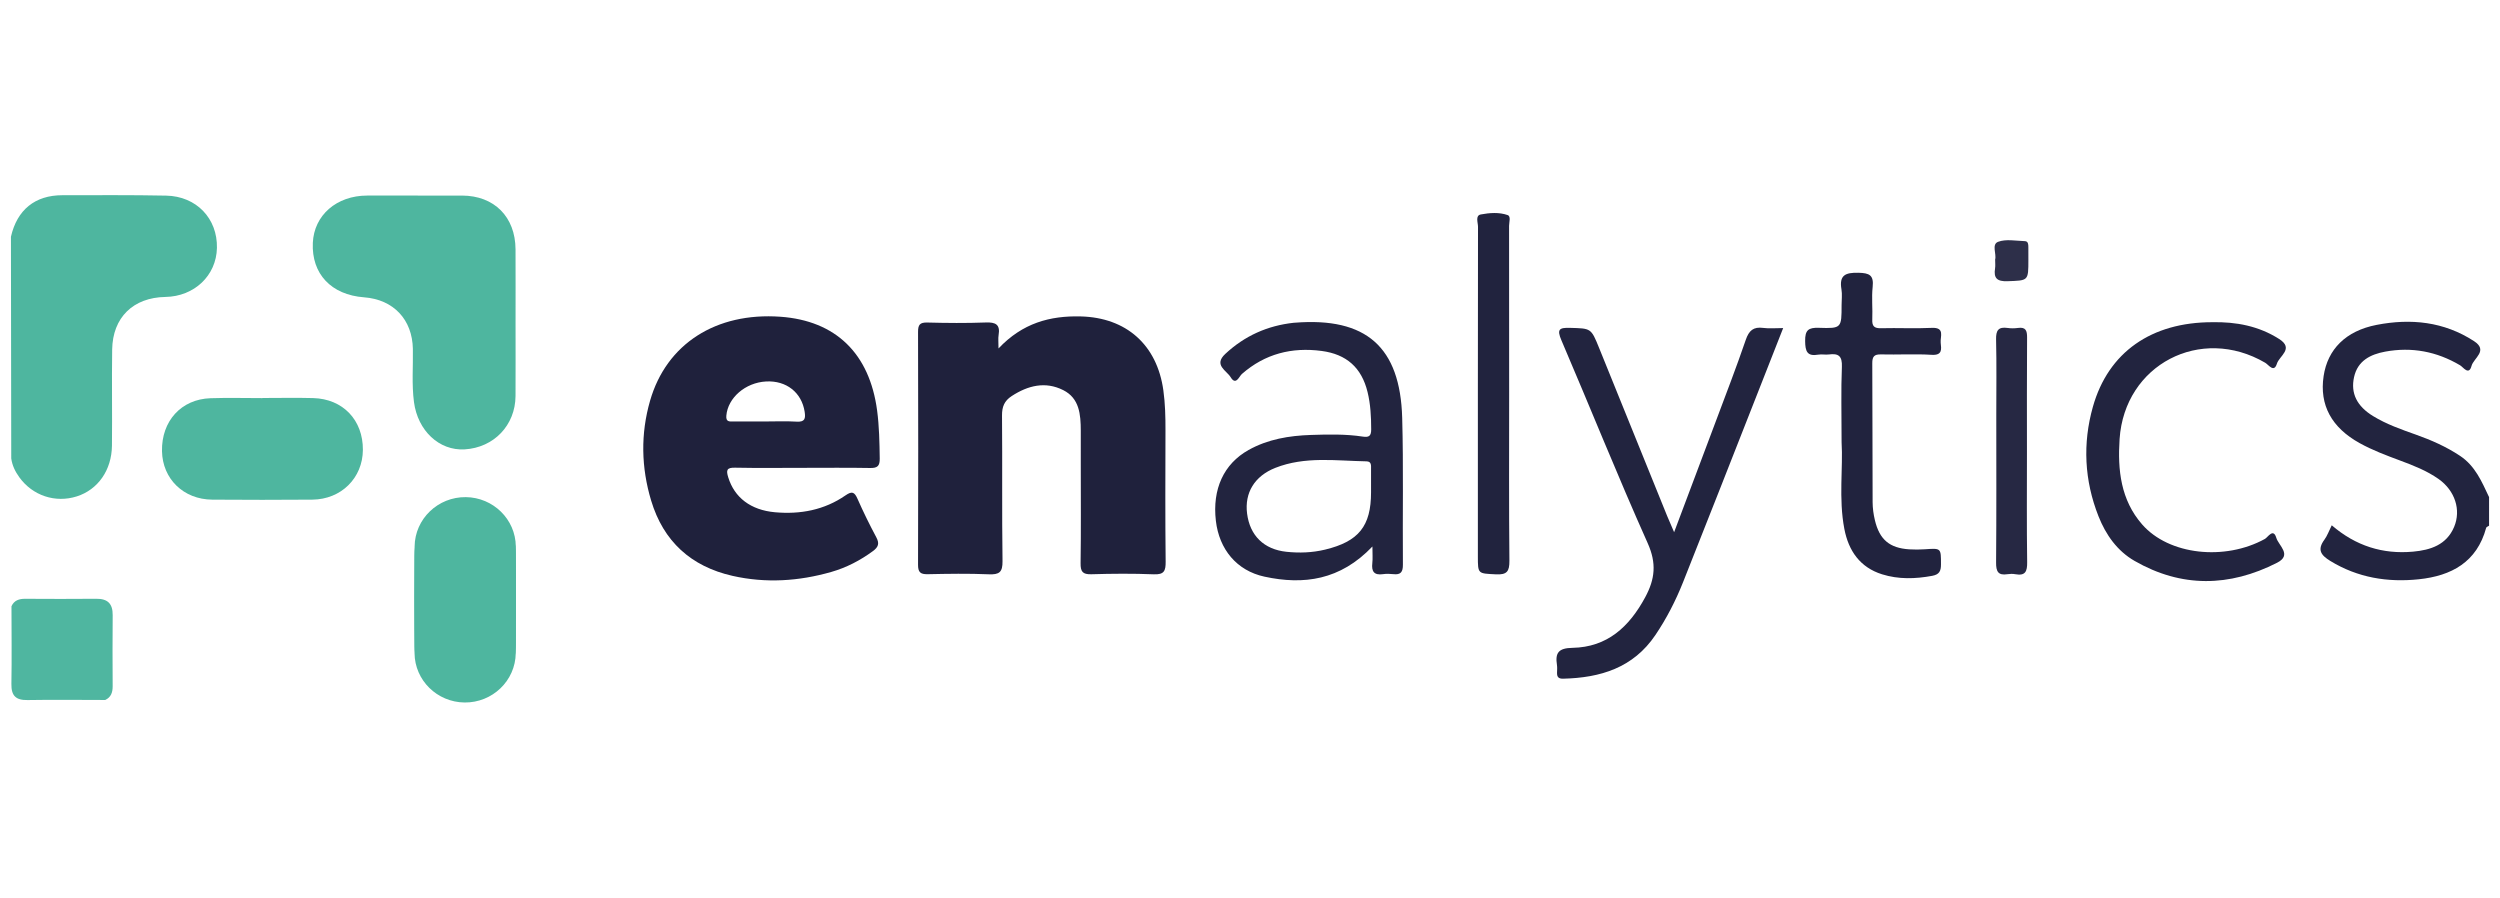 <?xml version="1.0" encoding="utf-8"?>
<!-- Generator: Adobe Illustrator 17.0.0, SVG Export Plug-In . SVG Version: 6.00 Build 0)  -->
<!DOCTYPE svg PUBLIC "-//W3C//DTD SVG 1.1//EN" "http://www.w3.org/Graphics/SVG/1.1/DTD/svg11.dtd">
<svg version="1.1" id="Layer_1" xmlns="http://www.w3.org/2000/svg" xmlns:xlink="http://www.w3.org/1999/xlink" x="0px" y="0px"
	 width="1231px" height="442px" viewBox="0 0 1231 442" enable-background="new 0 0 1231 442" xml:space="preserve">
<g>
	<path fill="#4EB69F" d="M223.31,343.347c-1.129-2.165-3.559-2.038-5.359-3.014c-8.779-4.758-13.705-12.016-13.797-22.059
		c-0.157-17.236-0.181-31.915,0-49.151c0.143-13.676,11.548-24.49,25.225-24.333c13.442,0.155,24.478,10.869,24.611,24.281
		c0.166,16.81,0.061,31.063,0.035,47.874c-0.019,12.259-5.905,20.634-17.303,24.795c-1.111,0.406-2.663-0.006-3.171,1.605
		C230.137,343.347,226.724,343.347,223.31,343.347z"/>
	<path fill="#22243F" d="M1225.615,258.862c-0.491,0.343-1.305,0.598-1.425,1.04c-4.573,16.925-17.143,23.642-33.131,25.327
		c-15.382,1.621-30.083-0.747-43.606-9.014c-4.66-2.849-6.55-5.521-2.938-10.44c1.459-1.986,2.293-4.431,3.64-7.124
		c11.811,10.166,25.11,14.342,40.036,12.979c8.618-0.787,16.475-3.319,20.213-12.163c3.551-8.401,0.399-17.92-7.615-23.581
		c-5.788-4.089-12.346-6.655-18.939-9.105c-6.786-2.522-13.564-5.051-19.923-8.567c-13.907-7.691-19.901-18.804-17.781-33.016
		c1.966-13.177,10.88-22.278,26.132-25.232c16.82-3.258,33.108-1.621,47.907,7.996c7.17,4.659-0.166,8.363-1.199,12.197
		c-1.322,4.904-4.064,0.64-5.644-0.294c-11.502-6.798-23.789-9.135-36.87-6.72c-7.254,1.339-13.544,4.468-15.329,12.506
		c-1.783,8.03,1.425,14.373,9.351,19.225c6.58,4.027,13.831,6.564,21.054,9.126c7.646,2.712,14.994,5.952,21.799,10.477
		c7.459,4.961,10.684,12.717,14.269,20.304C1225.615,249.474,1225.615,254.168,1225.615,258.862z"/>
	<path fill="#1F213C" d="M491.668,171.576c11.828-12.518,25.342-16.146,40.451-15.773c22.464,0.554,37.609,13.991,40.714,36.365
		c0.912,6.572,1.066,13.16,1.049,19.778c-0.055,21.544-0.15,43.089,0.085,64.631c0.05,4.57-0.781,6.42-5.854,6.211
		c-10.222-0.419-20.479-0.333-30.708-0.027c-4.321,0.129-5.38-1.29-5.32-5.449c0.231-15.995,0.095-31.995,0.095-47.993
		c0-5.759,0.016-11.519-0.002-17.278c-0.025-7.896-0.626-15.918-8.641-19.947c-8.803-4.425-17.363-2.302-25.392,2.938
		c-3.581,2.337-4.79,5.239-4.75,9.565c0.22,23.888-0.085,47.782,0.248,71.668c0.077,5.52-1.591,6.741-6.78,6.521
		c-10.007-0.425-20.049-0.262-30.069-0.049c-3.603,0.077-4.759-0.985-4.748-4.671c0.119-38.182,0.117-76.364,0.001-114.546
		c-0.011-3.519,0.806-4.808,4.543-4.709c9.592,0.254,19.205,0.341,28.79-0.023c4.863-0.185,7.212,0.973,6.332,6.211
		C491.435,166.638,491.668,168.361,491.668,171.576z"/>
	<path fill="#1F213C" d="M395.225,230.367c-11.088,0-22.18,0.153-33.263-0.079c-4.131-0.087-4.477,1.201-3.373,4.772
		c3.062,9.907,11.004,16.099,23.035,17.176c12.47,1.117,24.273-1.089,34.703-8.306c3.209-2.221,4.424-1.681,5.91,1.683
		c2.836,6.421,5.935,12.741,9.245,18.931c1.643,3.072,1.054,4.824-1.654,6.816c-6.259,4.603-13.051,8.127-20.463,10.253
		c-16.033,4.599-32.31,5.643-48.666,1.94c-20.437-4.628-34.033-16.991-40.079-37.096c-4.896-16.279-5.23-32.823-0.504-49.201
		c8.069-27.964,32.476-43.545,64.115-41.3c27.261,1.934,43.933,18.066,47.664,46.184c1.039,7.831,1.174,15.711,1.289,23.606
		c0.054,3.676-1.082,4.758-4.698,4.693C417.404,230.24,406.314,230.366,395.225,230.367z M376.347,207.537
		c5.303,0,10.622-0.247,15.904,0.08c4.069,0.252,4.48-1.509,3.961-4.864c-1.465-9.463-8.987-15.46-19.012-14.918
		c-10.231,0.553-18.807,8.074-19.553,16.818c-0.264,3.096,1.422,2.904,3.426,2.893C366.165,207.516,371.256,207.536,376.347,207.537
		z"/>
	<path fill="#4EB69F" d="M5.538,225.703c-0.051-36.376-0.101-72.752-0.153-109.128c3.037-13.277,11.854-20.448,25.341-20.451
		C47.761,96.12,64.8,95.98,81.829,96.327c14.929,0.305,25.298,11.286,24.992,25.752c-0.288,13.585-11.123,23.894-25.366,24.135
		c-15.856,0.268-25.99,10.09-26.223,25.922c-0.231,15.755,0.075,31.518-0.104,47.274c-0.138,12.154-6.955,21.726-17.322,25.014
		c-10.563,3.351-21.766-0.362-28.306-9.432C7.491,232.205,5.994,229.168,5.538,225.703z"/>
	<path fill="#4EB69F" d="M253.859,159.203c0,11.928,0.055,23.857-0.014,35.785c-0.083,14.406-10.679,25.452-25.089,26.284
		c-12.508,0.722-23.055-9.192-24.916-23.295c-1.149-8.707-0.387-17.44-0.543-26.159c-0.259-14.455-9.52-24.339-24.027-25.42
		c-16.177-1.206-25.914-11.548-25.235-26.804c0.606-13.634,11.682-23.281,26.797-23.3c15.549-0.019,31.099-0.035,46.648,0.004
		c15.889,0.04,26.29,10.478,26.368,26.481C253.906,134.92,253.859,147.061,253.859,159.203z"/>
	<path fill="#22243F" d="M675.778,269.09c-15.822,16.619-33.826,19.034-53.148,14.856c-13.736-2.97-22.306-13.517-23.936-27.49
		c-1.822-15.612,3.883-28.044,16.075-34.869c9.549-5.346,20.045-7.073,30.762-7.42c8.51-0.276,17.067-0.478,25.532,0.817
		c3.062,0.468,4.117-0.342,4.112-3.566c-0.009-6.213-0.32-12.379-1.794-18.406c-2.935-11.995-10.364-18.593-22.622-20.21
		c-14.701-1.94-27.868,1.394-39.215,11.312c-1.404,1.227-2.978,5.912-5.558,1.631c-1.992-3.304-8.567-5.968-2.654-11.485
		c9.551-8.91,20.777-13.913,33.687-15.329c0.212-0.023,0.426-0.022,0.638-0.039c34.96-2.747,51.818,11.877,52.785,46.872
		c0.666,24.072,0.155,48.175,0.348,72.262c0.029,3.632-1.063,5.097-4.698,4.683c-1.684-0.192-3.436-0.234-5.107,0.005
		c-4.382,0.628-5.73-1.329-5.253-5.433C675.99,275.07,675.778,272.8,675.778,269.09z M675.104,242.413
		c0-3.837,0.005-7.674-0.002-11.511c-0.003-1.688,0.286-3.688-2.242-3.733c-15.055-0.273-30.276-2.57-44.882,3.202
		c-10.218,4.038-15.227,12.278-13.911,22.54c1.384,10.798,8.266,17.614,19.35,18.788c6.376,0.675,12.746,0.454,19.053-1.069
		C669.004,266.637,675.104,259.097,675.104,242.413z"/>
	<path fill="#22243F" d="M824.335,262.06c7.152-19.014,13.968-37.065,20.73-55.136c4.922-13.154,9.992-26.26,14.536-39.544
		c1.577-4.61,3.763-6.582,8.637-5.914c2.914,0.399,5.927,0.073,9.795,0.073c-4.499,11.451-8.75,22.288-13.014,33.12
		c-12.082,30.694-24.098,61.415-36.299,92.062c-3.625,9.104-8.094,17.812-13.606,25.98c-10.913,16.168-27.056,21.032-45.381,21.486
		c-2.292,0.057-3.085-0.805-3.048-2.896c0.022-1.279,0.162-2.584-0.035-3.833c-0.947-6.016,0.782-8.337,7.612-8.461
		c17.114-0.311,27.93-10.278,35.808-24.849c4.898-9.059,5.692-16.777,1.25-26.705c-14.773-33.02-28.226-66.629-42.479-99.886
		c-2.328-5.432-1.081-6.269,4.229-6.116c10.333,0.298,10.35,0.056,14.309,9.831c11.187,27.617,22.36,55.239,33.551,82.853
		C821.881,256.468,822.922,258.775,824.335,262.06z"/>
	<path fill="#4EB69F" d="M129.244,195.976c8.317,0,16.639-0.184,24.951,0.041c14.683,0.397,24.577,10.819,24.491,25.491
		c-0.081,13.841-10.668,24.398-24.915,24.519c-16.42,0.139-32.843,0.129-49.263,0.003c-14.153-0.109-24.49-10.219-24.743-23.899
		c-0.274-14.794,9.446-25.558,23.891-26.048c8.52-0.289,17.058-0.053,25.588-0.053C129.244,196.012,129.244,195.994,129.244,195.976
		z"/>
	<path fill="#22243F" d="M1089.301,158.654c11.74-0.234,22.872,1.839,32.967,8.275c7.438,4.742,0.036,8.367-1.112,12.118
		c-1.439,4.703-4.091,0.56-5.742-0.408c-31.777-18.633-69.28,0.89-71.726,37.532c-1.016,15.224,0.558,30.03,11.142,42.106
		c13.187,15.046,40.659,17.968,60.413,7.089c1.463-0.806,4.13-5.515,5.608-0.532c1.13,3.81,7.932,8.415,0.38,12.263
		c-23.473,11.963-47.057,12.368-70.149-0.897c-8.557-4.915-14.176-12.85-17.789-22c-6.967-17.642-7.856-35.83-2.744-53.933
		C1038.149,173.35,1059.427,158.654,1089.301,158.654z"/>
	<path fill="#21233E" d="M906.799,217.779c0-14.141-0.33-25.662,0.146-37.15c0.222-5.354-1.682-6.731-6.445-6.09
		c-1.674,0.225-3.447-0.208-5.102,0.081c-5.569,0.972-6.479-1.571-6.546-6.652c-0.072-5.438,1.602-6.735,6.812-6.554
		c11.126,0.386,11.136,0.097,11.136-11.294c0-2.557,0.358-5.176-0.068-7.66c-1.192-6.954,1.924-8.292,8.288-8.155
		c5.438,0.117,7.711,1.117,7.073,7.007c-0.571,5.266,0.053,10.65-0.184,15.966c-0.149,3.347,0.959,4.422,4.33,4.334
		c8.305-0.217,16.635,0.237,24.926-0.167c6.671-0.325,4.134,4.305,4.429,7.31c0.304,3.104,0.977,6.296-4.453,5.956
		c-8.278-0.518-16.617,0.014-24.922-0.204c-3.416-0.09-4.327,1.106-4.308,4.385c0.133,22.8,0.057,45.601,0.165,68.402
		c0.014,2.952,0.434,5.964,1.118,8.84c2.282,9.586,7.229,13.73,16.932,14.359c2.543,0.165,5.117,0.145,7.661-0.031
		c8.108-0.561,7.933-0.605,7.95,7.436c0.007,3.333-0.848,4.993-4.334,5.641c-8.314,1.545-16.595,1.776-24.663-0.75
		c-10.868-3.402-16.52-11.573-18.587-22.361C905.275,245.424,907.586,230.231,906.799,217.779z"/>
	<path fill="#21233E" d="M743.109,194.309c0,27.269-0.143,54.539,0.125,81.806c0.052,5.255-1.225,6.969-6.634,6.69
		c-8.878-0.457-8.896-0.102-8.896-8.785c0-54.112-0.018-108.224,0.067-162.335c0.003-2.088-1.448-5.559,1.397-6.093
		c4.284-0.804,8.967-1.164,13.182,0.303c1.74,0.605,0.717,3.501,0.721,5.33C743.125,138.919,743.109,166.614,743.109,194.309z"/>
	<path fill="#4FB6A0" d="M51.821,344.673c-12.763-0.012-25.529-0.184-38.288,0.036c-5.764,0.1-8.018-2.154-7.918-7.918
		c0.221-12.759,0.048-25.525,0.036-38.289c1.348-2.907,3.764-3.669,6.772-3.653c11.664,0.064,23.328,0.11,34.991-0.01
		c5.619-0.058,8.127,2.437,8.07,8.061c-0.119,11.663-0.073,23.328-0.01,34.991C55.49,340.9,54.703,343.307,51.821,344.673z"/>
	<path fill="#262843" d="M998.07,222.434c0,18.107-0.152,36.216,0.105,54.319c0.065,4.586-0.835,6.905-5.856,5.984
		c-1.237-0.227-2.576-0.2-3.824-0.004c-4.61,0.723-5.654-1.329-5.618-5.698c0.198-24.283,0.097-48.568,0.097-72.852
		c0-12.355,0.188-24.715-0.102-37.063c-0.104-4.442,1.139-6.294,5.662-5.638c1.669,0.242,3.43,0.232,5.101-0.001
		c3.834-0.534,4.526,1.289,4.501,4.716C997.997,184.942,998.07,203.688,998.07,222.434z"/>
	<path fill="#2D2F49" d="M982.404,127.792c0.778-2.639-1.867-7.483,1.472-8.728c3.896-1.452,8.742-0.46,13.17-0.326
		c1.629,0.049,1.71,1.581,1.718,2.879c0.014,2.115,0.009,4.231,0.009,6.346c0,10.44-0.011,10.135-10.257,10.504
		c-5.128,0.185-6.934-1.438-6.142-6.369C982.573,130.861,982.404,129.565,982.404,127.792z"/>
	<path fill="#4EB69F" d="M234.8,247.35c1.129,2.165,3.559,2.038,5.359,3.014c8.779,4.758,13.705,12.016,13.797,22.059
		c0.157,17.236,0.181,31.915,0,49.151c-0.143,13.676-11.548,24.49-25.225,24.333c-13.442-0.155-24.478-10.869-24.611-24.281
		c-0.166-16.81-0.061-31.063-0.035-47.874c0.019-12.259,5.905-20.634,17.303-24.795c1.111-0.406,2.663,0.006,3.171-1.605
		C227.973,247.35,231.386,247.35,234.8,247.35z"/>
</g>
</svg>
